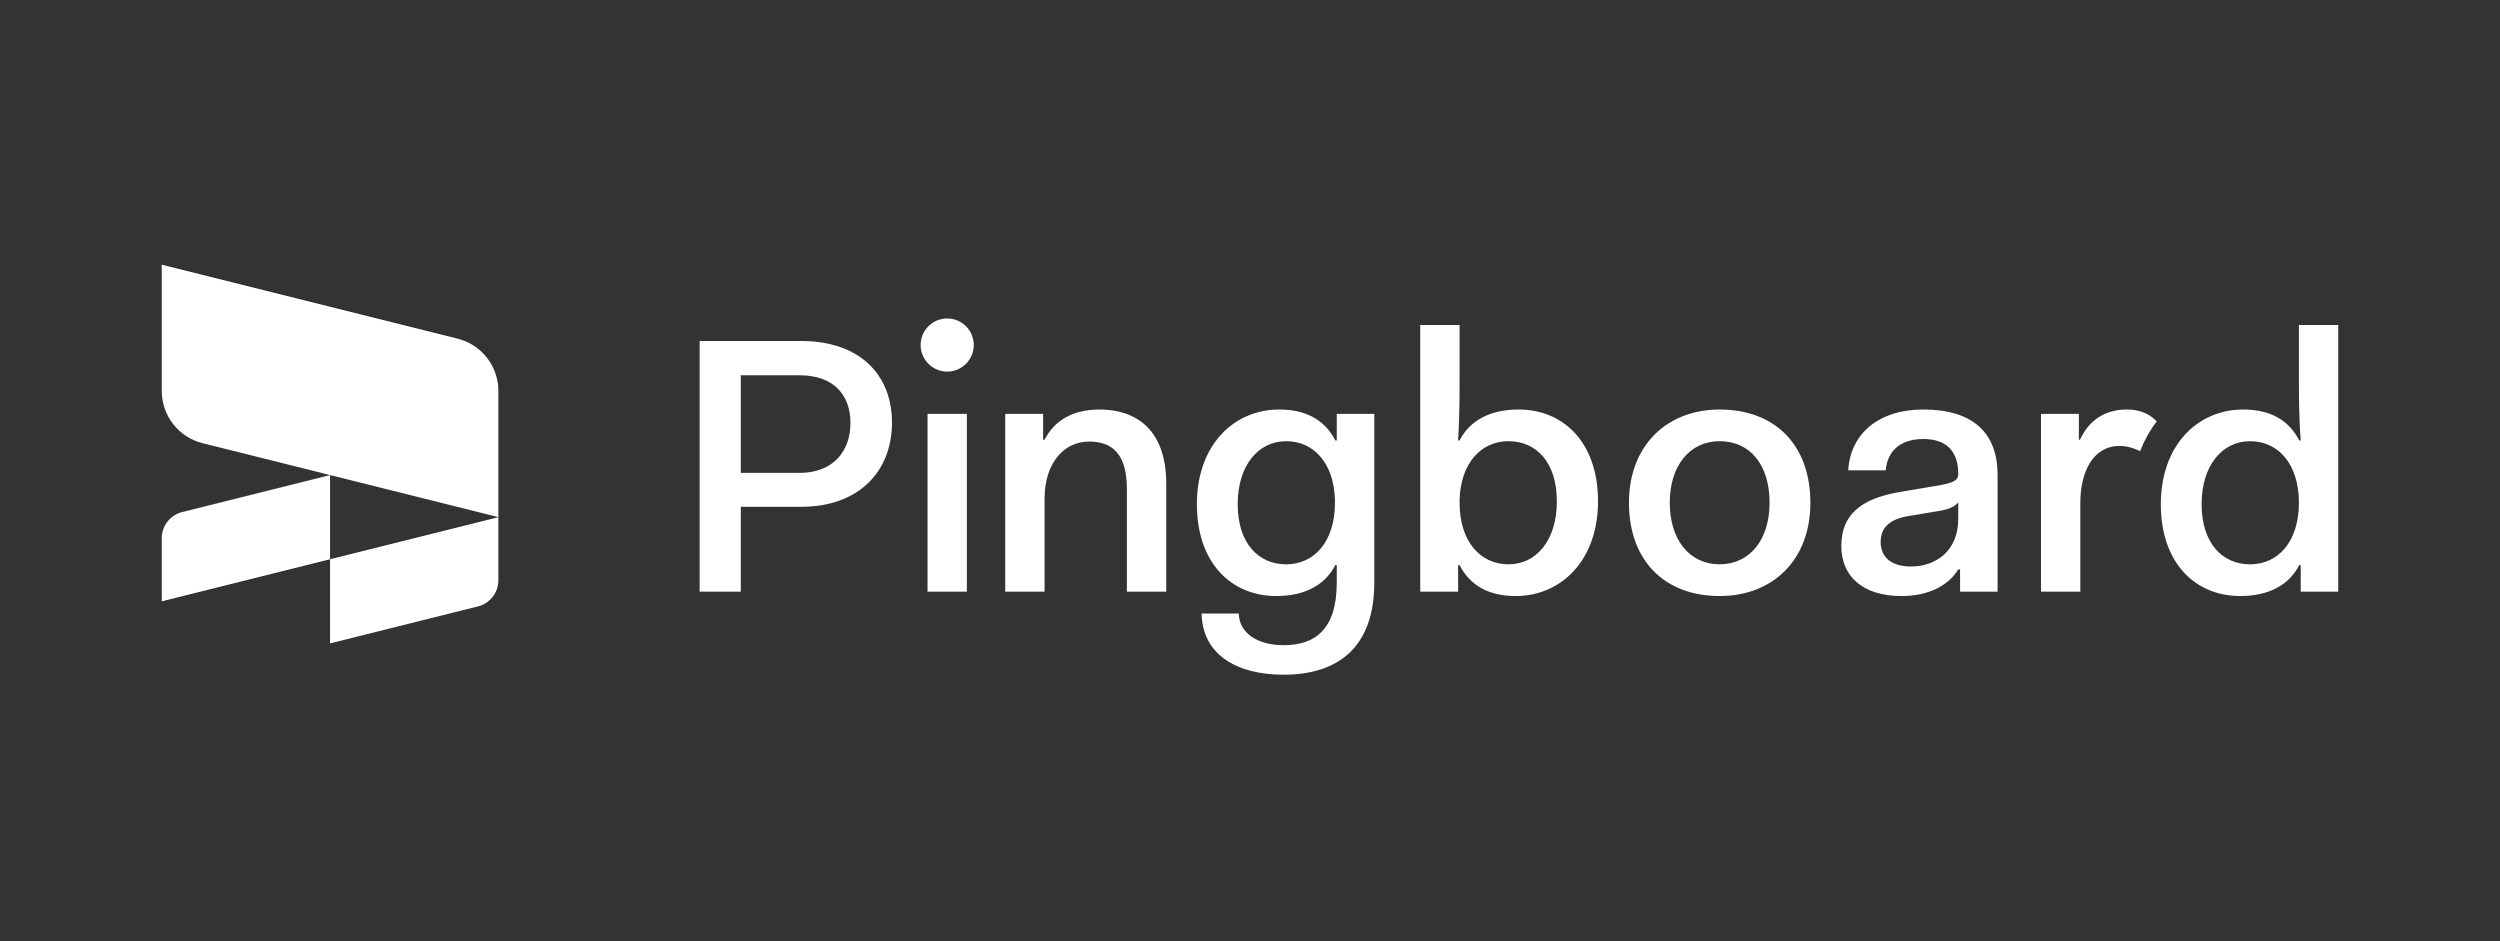 <svg width="170" height="64" viewBox="0 0 170 64" fill="none" xmlns="http://www.w3.org/2000/svg">
<rect x="0" y="0" width="170" height="64" fill="#333333" stroke="none"/>
<path fill-rule="evenodd" clip-rule="evenodd" d="M13.774 30.138L22.444 32.305L33.889 35.166V26.582C33.889 24.901 32.745 23.436 31.115 23.029L11 18V26.585C11 28.265 12.144 29.73 13.774 30.138Z" fill="white"/>
<path fill-rule="evenodd" clip-rule="evenodd" d="M22.444 38.028L11 40.889V36.596C11 35.756 11.572 35.024 12.387 34.82L22.444 32.305L22.444 38.028Z" fill="white"/>
<path fill-rule="evenodd" clip-rule="evenodd" d="M32.502 41.235L22.444 43.75L22.444 38.028L33.889 35.166L33.889 39.459C33.889 40.299 33.317 41.032 32.502 41.235Z" fill="white"/>
<path fill-rule="evenodd" clip-rule="evenodd" d="M50.375 25.518V32.157H54.363C56.692 32.157 57.831 30.646 57.831 28.763C57.831 26.856 56.692 25.518 54.363 25.518H50.375ZM47.575 23.189H54.487C58.45 23.189 60.655 25.468 60.655 28.738C60.655 32.008 58.45 34.461 54.487 34.461H50.375V40.232H47.575V23.189ZM63.072 40.232V28.143H65.747V40.232H63.072ZM66.215 23.462C66.215 24.46 65.407 25.268 64.409 25.268C63.412 25.268 62.603 24.46 62.603 23.462C62.603 22.464 63.412 21.656 64.409 21.656C65.407 21.656 66.215 22.464 66.215 23.462ZM68.356 28.144H70.932V29.902H71.031C71.724 28.54 73.013 27.846 74.771 27.846C77.174 27.846 79.305 29.134 79.305 32.9V40.232H76.629V33.247C76.629 30.844 75.614 30.026 74.053 30.026C72.344 30.026 71.031 31.488 71.031 33.916V40.232H68.356V28.144ZM87.457 38.374C89.365 38.374 90.777 36.839 90.777 34.188V33.99C90.703 31.463 89.315 30.001 87.457 30.001C85.575 30.001 84.163 31.636 84.163 34.287C84.163 36.938 85.575 38.374 87.457 38.374ZM84.237 41.718C84.262 43.056 85.525 43.874 87.284 43.874C89.439 43.874 90.9 42.784 90.9 39.613V38.424H90.801C90.059 39.886 88.572 40.53 86.789 40.53C83.742 40.53 81.388 38.3 81.388 34.287C81.388 30.274 83.89 27.847 86.987 27.847C88.721 27.847 90.059 28.491 90.801 29.952H90.9V28.144H93.452V39.613C93.452 44.171 90.826 45.88 87.284 45.88C84.064 45.88 81.76 44.493 81.71 41.718H84.237ZM102.571 38.374C104.478 38.374 105.866 36.739 105.866 34.089C105.866 31.439 104.478 30.001 102.571 30.001C100.738 30.001 99.325 31.463 99.251 33.99V34.188C99.251 36.839 100.688 38.374 102.571 38.374ZM96.576 22.099H99.251V25.89C99.251 26.707 99.251 28.366 99.152 29.952H99.251C99.995 28.491 101.481 27.847 103.264 27.847C106.311 27.847 108.665 30.076 108.665 34.089C108.665 38.102 106.163 40.53 103.066 40.53C101.332 40.53 99.995 39.886 99.251 38.424H99.152V40.233H96.576V22.099ZM116.937 38.374C118.968 38.374 120.331 36.715 120.331 34.188C120.331 31.562 118.968 30.001 116.937 30.001C114.905 30.001 113.543 31.661 113.543 34.188C113.543 36.715 114.905 38.374 116.937 38.374ZM116.937 27.847C120.702 27.847 123.105 30.249 123.105 34.188C123.105 38.102 120.528 40.53 116.937 40.53C113.196 40.53 110.769 38.127 110.769 34.188C110.769 30.274 113.369 27.847 116.937 27.847ZM133.161 34.163C132.913 34.461 132.492 34.634 131.922 34.733L129.841 35.08C128.43 35.303 127.884 35.922 127.884 36.863C127.884 37.854 128.578 38.523 129.941 38.523C131.65 38.523 133.161 37.458 133.161 35.278V34.163ZM129.247 33.444L131.6 33.049C132.789 32.85 133.161 32.701 133.161 32.231C133.161 30.769 132.442 29.853 130.783 29.853C129.172 29.853 128.33 30.72 128.231 31.983H125.68C125.828 29.481 127.76 27.846 130.783 27.846C134.176 27.846 135.836 29.456 135.836 32.281V40.232H133.285V38.721H133.161C132.442 39.886 131.055 40.53 129.297 40.53C126.646 40.53 125.209 39.167 125.209 37.136C125.209 35.105 126.398 33.916 129.247 33.444ZM146.654 28.659C146.196 29.257 145.818 29.934 145.528 30.677C145.025 30.438 144.58 30.324 144.138 30.324C142.329 30.324 141.462 32.083 141.462 34.188V40.232H138.787V28.144H141.363V29.902H141.438C142.032 28.614 143.097 27.846 144.633 27.846C145.78 27.846 146.397 28.368 146.654 28.659ZM153.005 38.374C154.912 38.374 156.325 36.839 156.325 34.188C156.325 31.537 154.912 30.001 153.005 30.001C151.123 30.001 149.71 31.636 149.71 34.287C149.71 36.938 151.123 38.374 153.005 38.374ZM152.535 27.847C154.268 27.847 155.607 28.491 156.349 29.952H156.448C156.325 28.366 156.325 26.707 156.325 25.89V22.099H159V40.233H156.448V38.424H156.349C155.607 39.886 154.12 40.53 152.336 40.53C149.289 40.53 146.936 38.3 146.936 34.287C146.936 30.274 149.438 27.847 152.535 27.847Z" fill="white"/>
</svg>
